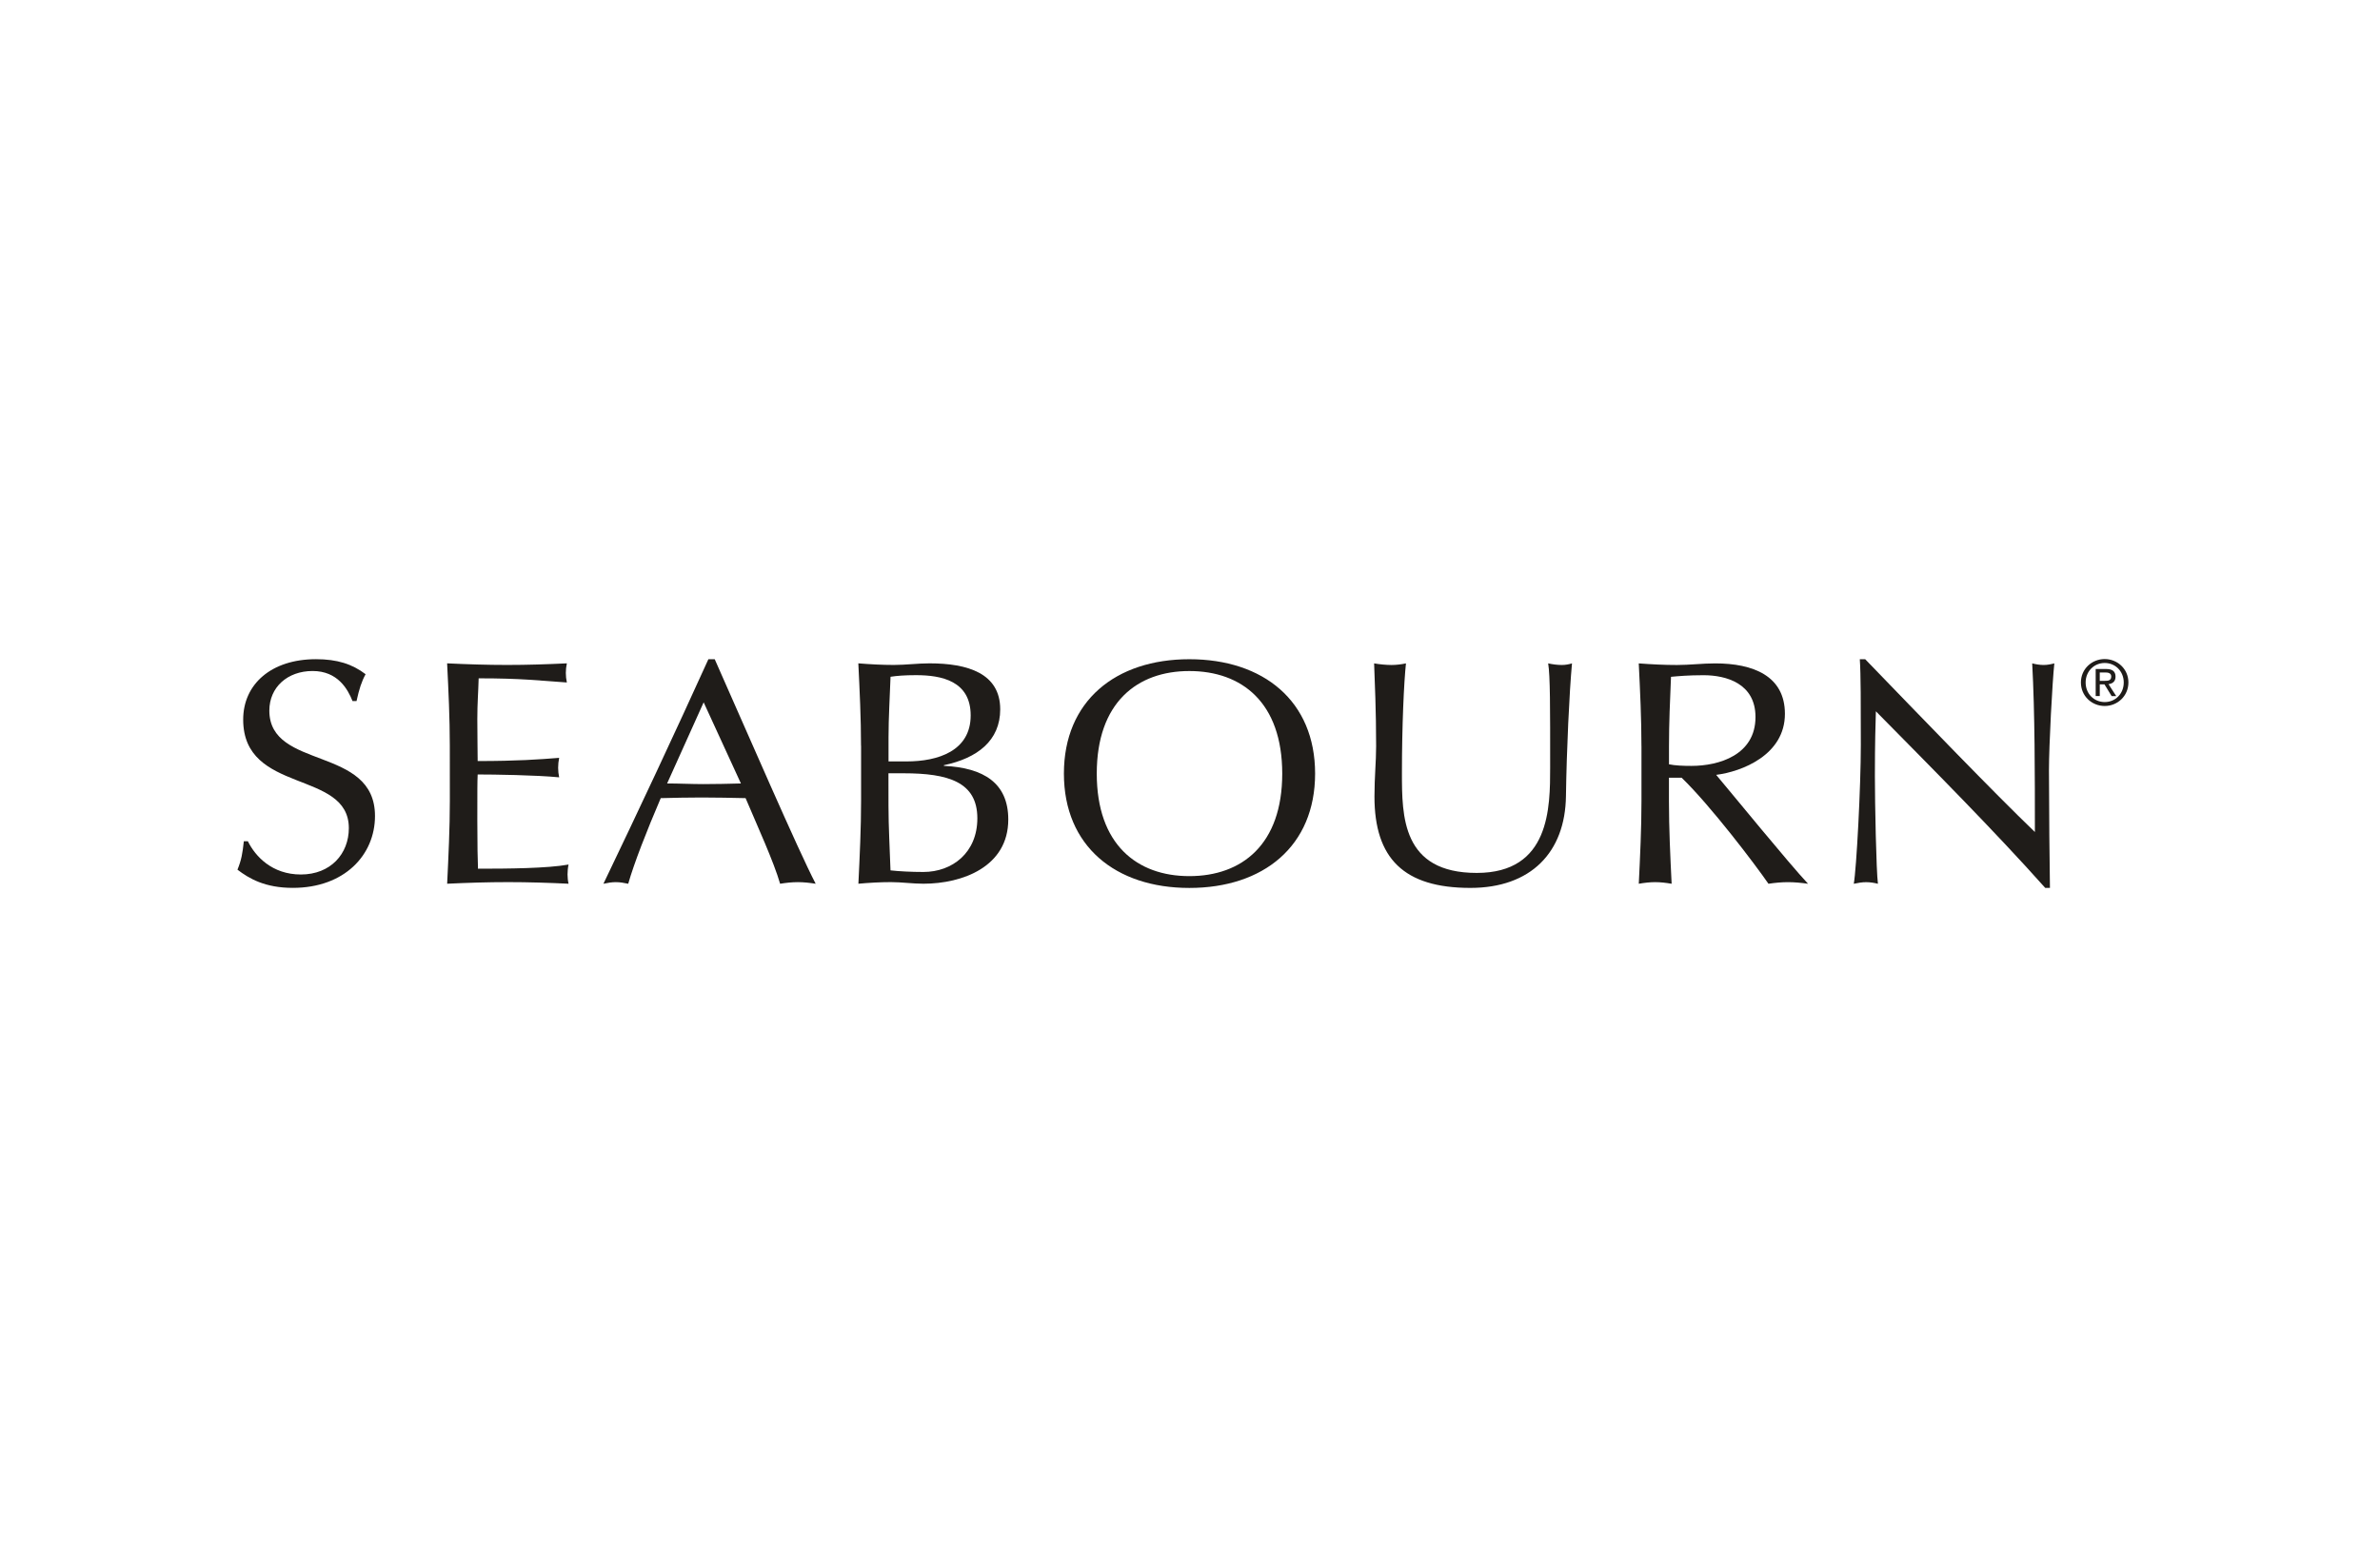 <?xml version="1.0" encoding="UTF-8"?>
<svg id="off_black" data-name="off black" xmlns="http://www.w3.org/2000/svg" width="200" height="130" viewBox="0 0 200 130">
  <defs>
    <style>
      .cls-1 {
        fill: #1f1c19;
      }
    </style>
  </defs>
  <g id="g10">
    <g id="g12">
      <path id="path38" class="cls-1" d="m20.831,70.697c.621,1.262,2.029,2.79,4.453,2.79,2.507,0,4.03-1.746,4.03-3.892,0-4.94-8.878-2.819-8.878-9.127,0-2.979,2.367-5.074,6.116-5.074,1.774,0,3.045.404,4.17,1.262-.338.618-.535,1.233-.761,2.255h-.338c-.395-.993-1.239-2.524-3.354-2.524s-3.635,1.368-3.635,3.328c0,5.02,8.878,2.925,8.878,8.857,0,3.274-2.564,6.039-6.906,6.039-2.338,0-3.663-.778-4.651-1.528.338-.833.424-1.368.535-2.39h.341"/>
      <path id="path40" class="cls-1" d="m37.799,62.669c0-2.31-.112-4.645-.226-6.926,1.691.08,3.354.135,5.045.135s3.354-.054,5.017-.135c-.057.269-.086.538-.086.804,0,.269.029.538.086.804-2.367-.16-3.749-.349-7.412-.349-.029,1.153-.112,2.095-.112,3.408,0,1.397.029,2.873.029,3.543,3.325,0,5.186-.135,6.848-.269-.057.269-.086.564-.086.833s.029.538.086.804c-1.943-.189-5.495-.24-6.848-.24-.029.644-.029,1.316-.029,3.892,0,2.041.029,3.354.057,4.027,2.507,0,5.832-.026,7.61-.349-.057.24-.086.59-.086.833,0,.24.029.538.086.778-1.663-.08-3.354-.135-5.074-.135s-3.408.054-5.128.135c.112-2.335.226-4.671.226-6.977l-.003-4.616"/>
      <path id="path42" class="cls-1" d="m59.131,59.02l-3.071,6.817c.987,0,2.058.054,3.045.054,1.042,0,2.115-.026,3.157-.054l-3.131-6.817Zm.93-3.623c2.762,6.227,6.989,15.998,8.483,18.868-.507-.08-.987-.135-1.494-.135s-.987.054-1.494.135c-.535-1.852-1.889-4.805-2.902-7.195-1.211-.026-2.453-.054-3.692-.054-1.156,0-2.284.026-3.437.054-1.185,2.765-2.255,5.503-2.733,7.195-.366-.08-.704-.135-1.042-.135s-.675.054-1.042.135c3.016-6.282,5.947-12.535,8.82-18.868h.532"/>
      <path id="path44" class="cls-1" d="m74.663,67.717c0,1.8.112,3.623.169,5.423.704.08,1.746.135,2.762.135,2.424,0,4.536-1.611,4.536-4.51,0-3.059-2.453-3.783-6.202-3.783h-1.268c.003-.003.003,2.736.003,2.736Zm1.523-3.732c2.65,0,5.383-.887,5.383-3.866,0-2.899-2.453-3.383-4.593-3.383-.959,0-1.606.054-2.141.135-.057,1.691-.169,3.408-.169,5.1v2.012h1.52v.003Zm-3.832-1.316c0-2.31-.114-4.645-.226-6.926.987.08,2.0.135,2.988.135s2-.135,2.988-.135c3.211,0,5.947.833,5.947,3.864,0,2.63-1.917,4.107-4.734,4.696v.054c3.354.16,5.412,1.451,5.412,4.51,0,3.972-3.861,5.395-7.129,5.395-.901,0-1.832-.135-2.733-.135s-1.832.054-2.733.135c.112-2.335.226-4.671.226-6.977v-4.616"/>
      <path id="path46" class="cls-1" d="m99.944,56.39c-4.396,0-7.779,2.659-7.779,8.617s3.383,8.617,7.779,8.617c4.424,0,7.807-2.659,7.807-8.617-.003-5.961-3.383-8.617-7.807-8.617Zm0-.993c6.227,0,10.569,3.517,10.569,9.61s-4.341,9.61-10.569,9.61c-6.202,0-10.54-3.517-10.54-9.61,0-6.096,4.339-9.61,10.54-9.61"/>
      <path id="path48" class="cls-1" d="m130.1,55.746c.366.08.761.135,1.156.135.28,0,.592-.054.844-.135-.226,2.496-.449,7.221-.507,11.138-.057,4.751-2.959,7.73-8.033,7.73-5.581,0-8.059-2.47-8.059-7.676,0-1.666.14-2.899.14-4.241,0-2.953-.112-5.395-.169-6.951.452.08,1.016.135,1.465.135.395,0,.844-.054,1.211-.135-.169,1.583-.338,5.234-.338,9.207,0,3.649,0,8.402,6.285,8.402,6.17,0,6.17-5.503,6.17-8.886.003-5.1.003-7.678-.166-8.723"/>
      <path id="path50" class="cls-1" d="m140.248,64.226c.507.106,1.156.135,1.889.135,2.312,0,5.383-.913,5.383-4.107,0-2.819-2.453-3.514-4.367-3.514-1.296,0-2.141.08-2.733.135-.083,1.96-.169,3.892-.169,5.824v1.528h-.003Zm-2.312-1.528c0-2.31-.112-4.642-.226-6.951,1.07.08,2.141.135,3.211.135s2.141-.135,3.211-.135c3.185,0,5.861,1.047,5.861,4.241,0,3.463-3.637,4.859-5.778,5.126,1.382,1.637,6.087,7.407,7.721,9.152-.564-.08-1.128-.135-1.691-.135-.535,0-1.099.054-1.634.135-1.128-1.637-4.877-6.577-7.298-8.912h-1.065v1.96c0,2.31.112,4.645.226,6.951-.478-.08-.93-.135-1.382-.135s-.901.054-1.379.135c.112-2.307.226-4.642.226-6.951v-4.616"/>
      <path id="path52" class="cls-1" d="m171.869,74.614c-4.284-4.805-9.413-9.956-14.232-14.842-.029.993-.083,2.604-.083,5.449,0,2.31.114,7.97.255,9.046-.309-.08-.647-.135-.987-.135-.338,0-.675.054-1.042.135.226-1.262.592-8.133.592-11.676,0-3.383,0-5.984-.086-7.195h.452c4.593,4.751,10.821,11.219,14.261,14.521,0-4.805,0-10.039-.226-14.172.309.08.65.135.959.135s.592-.054.901-.135c-.169,1.583-.452,6.897-.452,8.992,0,2.739.057,8.669.083,9.876h-.395"/>
      <path id="path54" class="cls-1" d="m176.863,57.214c.292,0,.552-.02.552-.369,0-.283-.258-.335-.495-.335h-.469v.704h.412Zm-.412,1.276h-.343v-2.272h.864c.538,0,.804.197.804.647,0,.406-.255.584-.59.627l.647,1.002h-.386l-.601-.984h-.395v.982Zm.418.507c.893,0,1.597-.698,1.597-1.648,0-.933-.704-1.637-1.597-1.637-.901,0-1.606.704-1.606,1.637,0,.95.701,1.648,1.606,1.648Zm-2.003-1.648c0-1.13.916-1.966,2-1.966,1.073,0,1.992.836,1.992,1.966,0,1.142-.919,1.978-1.992,1.978-1.085,0-2-.836-2-1.978"/>
    </g>
  </g>
</svg>